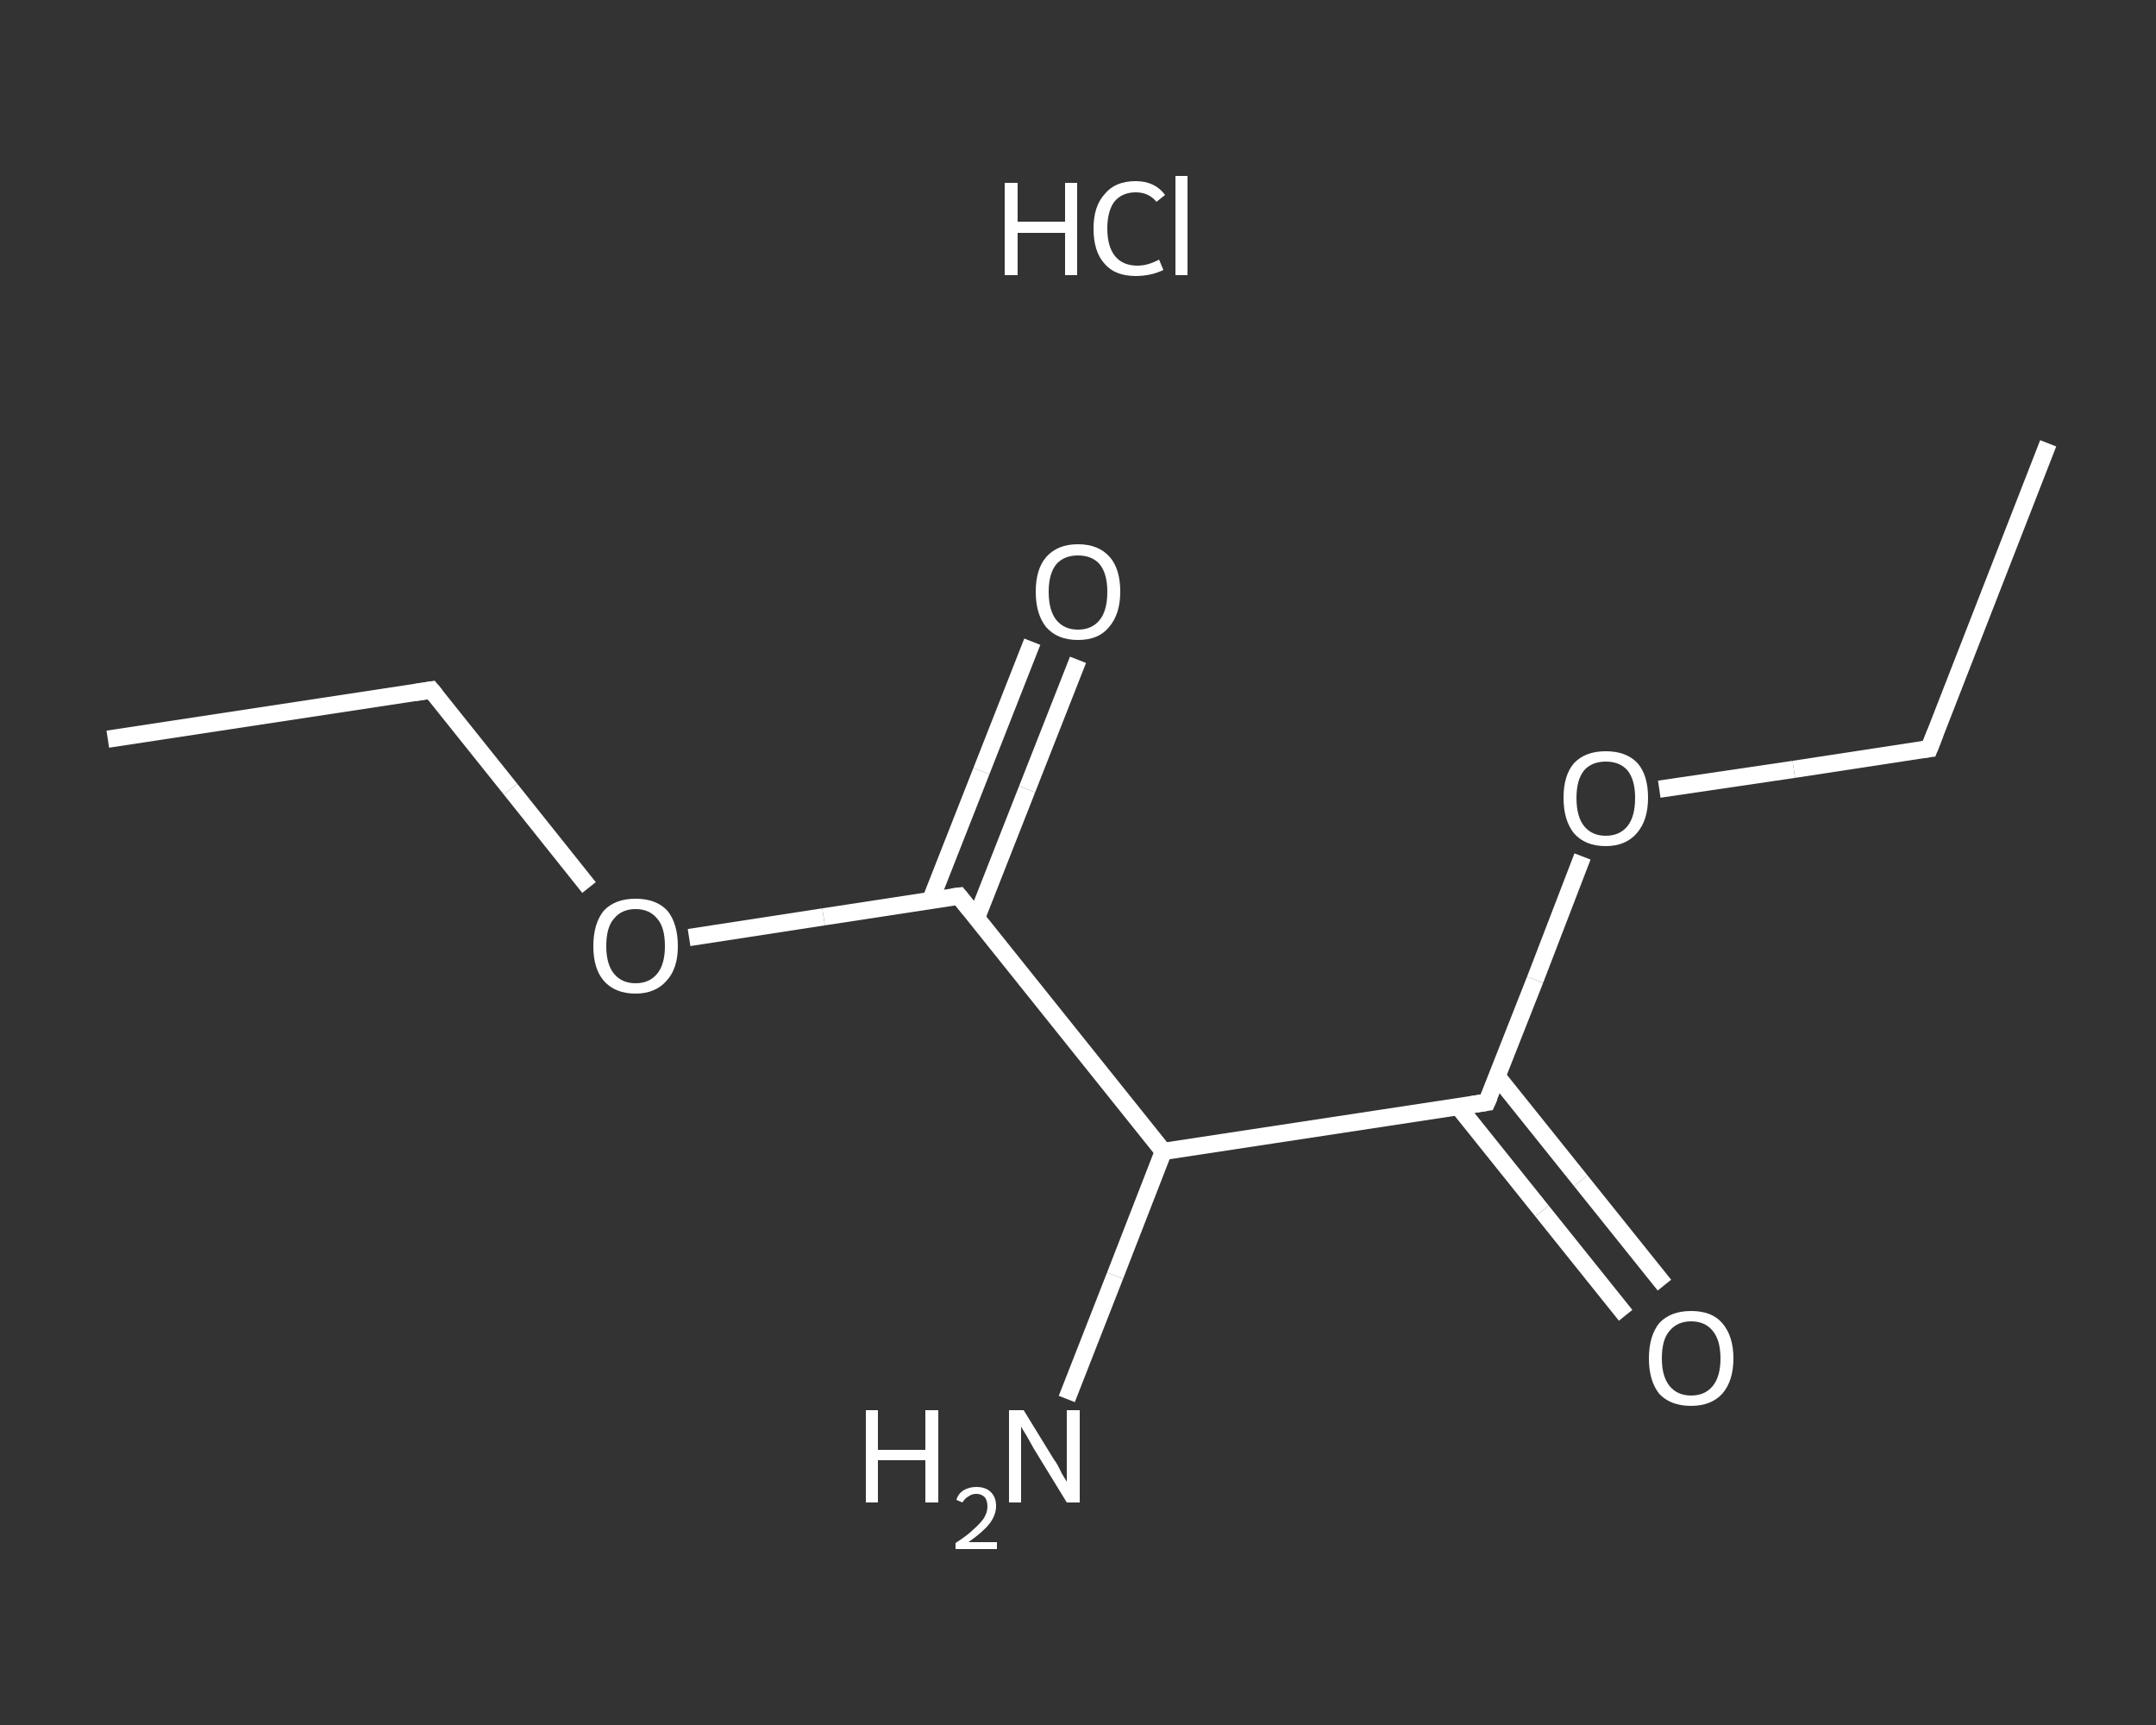 <?xml version='1.0' encoding='iso-8859-1'?>
<svg version='1.1' baseProfile='full'
              xmlns='http://www.w3.org/2000/svg'
                      xmlns:rdkit='http://www.rdkit.org/xml'
                      xmlns:xlink='http://www.w3.org/1999/xlink'
                  xml:space='preserve'
width='250px' height='200px' viewBox='0 0 250 200'>
<rect x="0" y="0" width="250" height="200" fill="#333333" stroke="none"/>
<!-- END OF HEADER -->
<rect style='opacity:1.0;fill:transparent;stroke:none' width='250.0' height='200.0' x='0.0' y='0.0'> </rect>
<path class='bond-0 atom-0 atom-1' d='M 12.5,85.7 L 50.0,80.0' style='fill:none;fill-rule:evenodd;stroke:#FFFFFF;stroke-width:2.0px;stroke-linecap:butt;stroke-linejoin:miter;stroke-opacity:1' />
<path class='bond-1 atom-1 atom-2' d='M 50.0,80.0 L 59.2,91.5' style='fill:none;fill-rule:evenodd;stroke:#FFFFFF;stroke-width:2.0px;stroke-linecap:butt;stroke-linejoin:miter;stroke-opacity:1' />
<path class='bond-1 atom-1 atom-2' d='M 59.2,91.5 L 68.3,102.9' style='fill:none;fill-rule:evenodd;stroke:#FFFFFF;stroke-width:2.0px;stroke-linecap:butt;stroke-linejoin:miter;stroke-opacity:1' />
<path class='bond-2 atom-2 atom-3' d='M 79.9,108.7 L 95.5,106.3' style='fill:none;fill-rule:evenodd;stroke:#FFFFFF;stroke-width:2.0px;stroke-linecap:butt;stroke-linejoin:miter;stroke-opacity:1' />
<path class='bond-2 atom-2 atom-3' d='M 95.5,106.3 L 111.2,103.9' style='fill:none;fill-rule:evenodd;stroke:#FFFFFF;stroke-width:2.0px;stroke-linecap:butt;stroke-linejoin:miter;stroke-opacity:1' />
<path class='bond-3 atom-3 atom-4' d='M 113.2,106.5 L 119.1,91.5' style='fill:none;fill-rule:evenodd;stroke:#FFFFFF;stroke-width:2.0px;stroke-linecap:butt;stroke-linejoin:miter;stroke-opacity:1' />
<path class='bond-3 atom-3 atom-4' d='M 119.1,91.5 L 125.0,76.5' style='fill:none;fill-rule:evenodd;stroke:#FFFFFF;stroke-width:2.0px;stroke-linecap:butt;stroke-linejoin:miter;stroke-opacity:1' />
<path class='bond-3 atom-3 atom-4' d='M 107.9,104.4 L 113.8,89.4' style='fill:none;fill-rule:evenodd;stroke:#FFFFFF;stroke-width:2.0px;stroke-linecap:butt;stroke-linejoin:miter;stroke-opacity:1' />
<path class='bond-3 atom-3 atom-4' d='M 113.8,89.4 L 119.7,74.4' style='fill:none;fill-rule:evenodd;stroke:#FFFFFF;stroke-width:2.0px;stroke-linecap:butt;stroke-linejoin:miter;stroke-opacity:1' />
<path class='bond-4 atom-3 atom-5' d='M 111.2,103.9 L 134.9,133.5' style='fill:none;fill-rule:evenodd;stroke:#FFFFFF;stroke-width:2.0px;stroke-linecap:butt;stroke-linejoin:miter;stroke-opacity:1' />
<path class='bond-5 atom-5 atom-6' d='M 134.9,133.5 L 129.3,147.9' style='fill:none;fill-rule:evenodd;stroke:#FFFFFF;stroke-width:2.0px;stroke-linecap:butt;stroke-linejoin:miter;stroke-opacity:1' />
<path class='bond-5 atom-5 atom-6' d='M 129.3,147.9 L 123.7,162.2' style='fill:none;fill-rule:evenodd;stroke:#FFFFFF;stroke-width:2.0px;stroke-linecap:butt;stroke-linejoin:miter;stroke-opacity:1' />
<path class='bond-6 atom-5 atom-7' d='M 134.9,133.5 L 172.4,127.8' style='fill:none;fill-rule:evenodd;stroke:#FFFFFF;stroke-width:2.0px;stroke-linecap:butt;stroke-linejoin:miter;stroke-opacity:1' />
<path class='bond-7 atom-7 atom-8' d='M 169.1,128.3 L 178.8,140.4' style='fill:none;fill-rule:evenodd;stroke:#FFFFFF;stroke-width:2.0px;stroke-linecap:butt;stroke-linejoin:miter;stroke-opacity:1' />
<path class='bond-7 atom-7 atom-8' d='M 178.8,140.4 L 188.5,152.5' style='fill:none;fill-rule:evenodd;stroke:#FFFFFF;stroke-width:2.0px;stroke-linecap:butt;stroke-linejoin:miter;stroke-opacity:1' />
<path class='bond-7 atom-7 atom-8' d='M 173.6,124.8 L 183.3,136.9' style='fill:none;fill-rule:evenodd;stroke:#FFFFFF;stroke-width:2.0px;stroke-linecap:butt;stroke-linejoin:miter;stroke-opacity:1' />
<path class='bond-7 atom-7 atom-8' d='M 183.3,136.9 L 193.0,149.0' style='fill:none;fill-rule:evenodd;stroke:#FFFFFF;stroke-width:2.0px;stroke-linecap:butt;stroke-linejoin:miter;stroke-opacity:1' />
<path class='bond-8 atom-7 atom-9' d='M 172.4,127.8 L 178.0,113.6' style='fill:none;fill-rule:evenodd;stroke:#FFFFFF;stroke-width:2.0px;stroke-linecap:butt;stroke-linejoin:miter;stroke-opacity:1' />
<path class='bond-8 atom-7 atom-9' d='M 178.0,113.6 L 183.5,99.3' style='fill:none;fill-rule:evenodd;stroke:#FFFFFF;stroke-width:2.0px;stroke-linecap:butt;stroke-linejoin:miter;stroke-opacity:1' />
<path class='bond-9 atom-9 atom-10' d='M 192.4,91.5 L 208.0,89.2' style='fill:none;fill-rule:evenodd;stroke:#FFFFFF;stroke-width:2.0px;stroke-linecap:butt;stroke-linejoin:miter;stroke-opacity:1' />
<path class='bond-9 atom-9 atom-10' d='M 208.0,89.2 L 223.7,86.8' style='fill:none;fill-rule:evenodd;stroke:#FFFFFF;stroke-width:2.0px;stroke-linecap:butt;stroke-linejoin:miter;stroke-opacity:1' />
<path class='bond-10 atom-10 atom-11' d='M 223.7,86.8 L 237.5,51.4' style='fill:none;fill-rule:evenodd;stroke:#FFFFFF;stroke-width:2.0px;stroke-linecap:butt;stroke-linejoin:miter;stroke-opacity:1' />
<path d='M 48.1,80.3 L 50.0,80.0 L 50.5,80.6' style='fill:none;stroke:#FFFFFF;stroke-width:2.0px;stroke-linecap:butt;stroke-linejoin:miter;stroke-opacity:1;' />
<path d='M 110.4,104.0 L 111.2,103.9 L 112.4,105.4' style='fill:none;stroke:#FFFFFF;stroke-width:2.0px;stroke-linecap:butt;stroke-linejoin:miter;stroke-opacity:1;' />
<path d='M 170.5,128.1 L 172.4,127.8 L 172.7,127.1' style='fill:none;stroke:#FFFFFF;stroke-width:2.0px;stroke-linecap:butt;stroke-linejoin:miter;stroke-opacity:1;' />
<path d='M 222.9,86.9 L 223.7,86.8 L 224.4,85.0' style='fill:none;stroke:#FFFFFF;stroke-width:2.0px;stroke-linecap:butt;stroke-linejoin:miter;stroke-opacity:1;' />
<path class='atom-2' d='M 68.8 109.7
Q 68.8 107.1, 70.0 105.6
Q 71.3 104.2, 73.7 104.2
Q 76.1 104.2, 77.4 105.6
Q 78.6 107.1, 78.6 109.7
Q 78.6 112.3, 77.3 113.7
Q 76.0 115.2, 73.7 115.2
Q 71.3 115.2, 70.0 113.7
Q 68.8 112.3, 68.8 109.7
M 73.7 114.0
Q 75.3 114.0, 76.2 112.9
Q 77.1 111.8, 77.1 109.7
Q 77.1 107.5, 76.2 106.5
Q 75.3 105.4, 73.7 105.4
Q 72.1 105.4, 71.2 106.5
Q 70.3 107.5, 70.3 109.7
Q 70.3 111.8, 71.2 112.9
Q 72.1 114.0, 73.7 114.0
' fill='#FFFFFF'/>
<path class='atom-4' d='M 120.1 68.6
Q 120.1 66.0, 121.3 64.6
Q 122.6 63.1, 125.0 63.1
Q 127.4 63.1, 128.7 64.6
Q 129.9 66.0, 129.9 68.6
Q 129.9 71.2, 128.6 72.7
Q 127.4 74.2, 125.0 74.2
Q 122.6 74.2, 121.3 72.7
Q 120.1 71.2, 120.1 68.6
M 125.0 73.0
Q 126.6 73.0, 127.5 71.9
Q 128.4 70.8, 128.4 68.6
Q 128.4 66.5, 127.5 65.4
Q 126.6 64.4, 125.0 64.4
Q 123.4 64.4, 122.5 65.4
Q 121.6 66.5, 121.6 68.6
Q 121.6 70.8, 122.5 71.9
Q 123.4 73.0, 125.0 73.0
' fill='#FFFFFF'/>
<path class='atom-6' d='M 100.4 163.5
L 101.8 163.5
L 101.8 168.1
L 107.3 168.1
L 107.3 163.5
L 108.8 163.5
L 108.8 174.2
L 107.3 174.2
L 107.3 169.3
L 101.8 169.3
L 101.8 174.2
L 100.4 174.2
L 100.4 163.5
' fill='#FFFFFF'/>
<path class='atom-6' d='M 110.9 173.9
Q 111.1 173.2, 111.7 172.8
Q 112.4 172.4, 113.2 172.4
Q 114.3 172.4, 114.9 173.0
Q 115.5 173.6, 115.5 174.6
Q 115.5 175.7, 114.7 176.7
Q 114.0 177.6, 112.3 178.8
L 115.6 178.8
L 115.6 179.6
L 110.8 179.6
L 110.8 178.9
Q 112.2 178.0, 112.9 177.3
Q 113.7 176.6, 114.1 176.0
Q 114.5 175.3, 114.5 174.7
Q 114.5 174.0, 114.2 173.6
Q 113.8 173.2, 113.2 173.2
Q 112.7 173.2, 112.3 173.5
Q 111.9 173.7, 111.6 174.2
L 110.9 173.9
' fill='#FFFFFF'/>
<path class='atom-6' d='M 118.7 163.5
L 122.2 169.2
Q 122.6 169.7, 123.1 170.8
Q 123.7 171.8, 123.7 171.8
L 123.7 163.5
L 125.2 163.5
L 125.2 174.2
L 123.7 174.2
L 119.9 168.0
Q 119.5 167.3, 119.0 166.4
Q 118.5 165.6, 118.4 165.4
L 118.4 174.2
L 117.0 174.2
L 117.0 163.5
L 118.7 163.5
' fill='#FFFFFF'/>
<path class='atom-8' d='M 191.2 157.5
Q 191.2 154.9, 192.4 153.4
Q 193.7 152.0, 196.1 152.0
Q 198.5 152.0, 199.7 153.4
Q 201.0 154.9, 201.0 157.5
Q 201.0 160.1, 199.7 161.6
Q 198.4 163.0, 196.1 163.0
Q 193.7 163.0, 192.4 161.6
Q 191.2 160.1, 191.2 157.5
M 196.1 161.8
Q 197.7 161.8, 198.6 160.7
Q 199.5 159.6, 199.5 157.5
Q 199.5 155.4, 198.6 154.3
Q 197.7 153.2, 196.1 153.2
Q 194.5 153.2, 193.6 154.3
Q 192.7 155.3, 192.7 157.5
Q 192.7 159.6, 193.6 160.7
Q 194.5 161.8, 196.1 161.8
' fill='#FFFFFF'/>
<path class='atom-9' d='M 181.3 92.5
Q 181.3 89.9, 182.5 88.5
Q 183.8 87.1, 186.2 87.1
Q 188.6 87.1, 189.9 88.5
Q 191.1 89.9, 191.1 92.5
Q 191.1 95.1, 189.8 96.6
Q 188.5 98.1, 186.2 98.1
Q 183.8 98.1, 182.5 96.6
Q 181.3 95.1, 181.3 92.5
M 186.2 96.9
Q 187.8 96.9, 188.7 95.8
Q 189.6 94.7, 189.6 92.5
Q 189.6 90.4, 188.7 89.3
Q 187.8 88.3, 186.2 88.3
Q 184.6 88.3, 183.7 89.3
Q 182.8 90.4, 182.8 92.5
Q 182.8 94.7, 183.7 95.8
Q 184.6 96.9, 186.2 96.9
' fill='#FFFFFF'/>
<path class='atom-12' d='M 116.5 21.2
L 118.0 21.2
L 118.0 25.7
L 123.5 25.7
L 123.5 21.2
L 124.9 21.2
L 124.9 31.9
L 123.5 31.9
L 123.5 27.0
L 118.0 27.0
L 118.0 31.9
L 116.5 31.9
L 116.5 21.2
' fill='#FFFFFF'/>
<path class='atom-12' d='M 126.8 26.5
Q 126.8 23.9, 128.1 22.5
Q 129.3 21.0, 131.7 21.0
Q 133.9 21.0, 135.1 22.6
L 134.1 23.4
Q 133.2 22.3, 131.7 22.3
Q 130.1 22.3, 129.2 23.4
Q 128.4 24.5, 128.4 26.5
Q 128.4 28.6, 129.3 29.7
Q 130.2 30.8, 131.9 30.8
Q 133.1 30.8, 134.4 30.1
L 134.9 31.3
Q 134.3 31.6, 133.5 31.8
Q 132.6 32.0, 131.7 32.0
Q 129.3 32.0, 128.1 30.6
Q 126.8 29.2, 126.8 26.5
' fill='#FFFFFF'/>
<path class='atom-12' d='M 136.3 20.4
L 137.7 20.4
L 137.7 31.9
L 136.3 31.9
L 136.3 20.4
' fill='#FFFFFF'/>
</svg>
